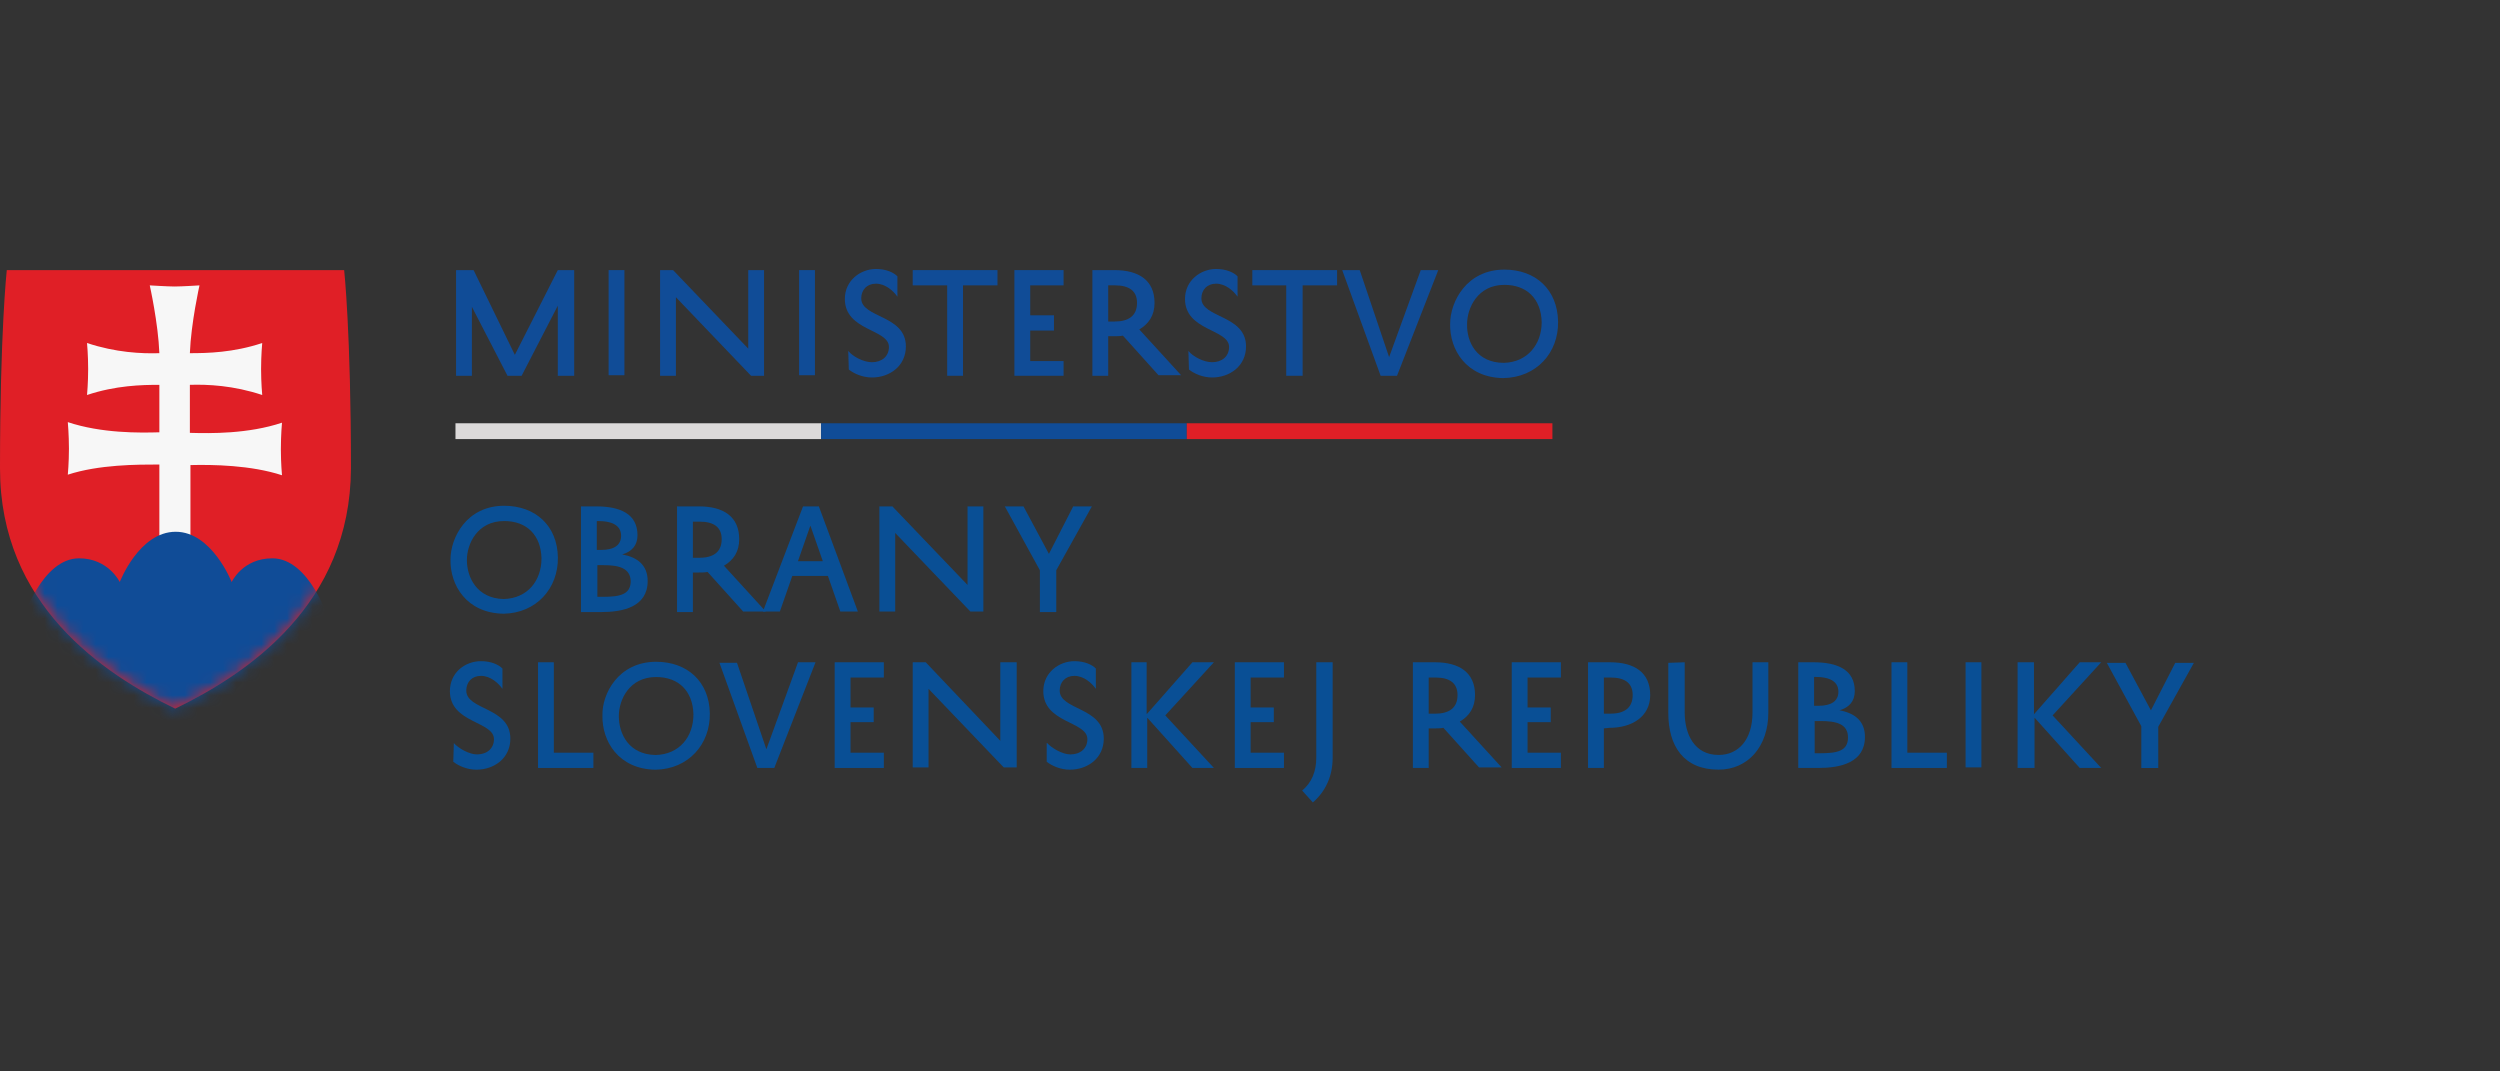 <svg xmlns="http://www.w3.org/2000/svg" width="196" height="84" viewBox="0 0 196 84" fill="none"><rect x="0" y="0" width="196" height="84" fill="#333333" stroke="none"/><path d="M43.731 29.461V23.967L40.895 29.461H39.788L36.996 24.056V29.461H35.756V21.176H37.129L40.364 27.822L43.731 21.176H45.016V29.461H43.731Z" fill="#104C97"></path><path d="M48.955 21.176H47.715V29.417H48.955V21.176Z" fill="#104C97"></path><path d="M59.902 21.176V29.461H58.883L52.991 23.302V29.461H51.75V21.176H52.769L58.662 27.334V21.176H59.902Z" fill="#104C97"></path><path d="M63.891 21.176H62.65V29.417H63.891V21.176Z" fill="#104C97"></path><path d="M66.502 27.512C66.857 27.955 67.698 28.398 68.363 28.398C69.116 28.398 69.692 27.955 69.692 27.202C69.692 25.784 66.236 25.962 66.236 23.436C66.236 21.974 67.477 21.088 68.673 21.088C69.471 21.088 70.047 21.354 70.357 21.664V23.259C70.047 22.816 69.426 22.24 68.673 22.24C67.964 22.24 67.521 22.727 67.521 23.392C67.521 24.942 71.021 24.677 71.021 27.158C71.021 28.709 69.737 29.595 68.363 29.595C67.61 29.595 66.945 29.284 66.546 28.974L66.502 27.512Z" fill="#104C97"></path><path d="M71.557 21.176H78.203V22.372H75.5V29.461H74.259V22.372H71.557V21.176Z" fill="#104C97"></path><path d="M83.384 29.461H79.529V21.176H83.384V22.372H80.77V24.72H82.631V25.916H80.77V28.309H83.384V29.461Z" fill="#104C97"></path><path d="M86.883 25.208H87.371C88.478 25.208 89.143 24.765 89.143 23.745C89.143 22.771 88.478 22.372 87.415 22.372H86.883V25.208ZM88.035 26.315C87.814 26.36 87.548 26.36 87.326 26.36H86.883V29.461H85.643V21.176H87.371C89.276 21.176 90.516 21.973 90.516 23.745C90.516 24.72 90.073 25.385 89.32 25.828L92.599 29.417H90.826L88.035 26.315Z" fill="#104C97"></path><path d="M93.17 27.512C93.525 27.955 94.366 28.398 95.031 28.398C95.784 28.398 96.36 27.955 96.36 27.202C96.36 25.784 92.904 25.962 92.904 23.436C92.904 21.974 94.145 21.088 95.341 21.088C96.139 21.088 96.715 21.354 97.025 21.664V23.259C96.715 22.816 96.094 22.24 95.341 22.24C94.632 22.24 94.189 22.727 94.189 23.392C94.189 24.942 97.689 24.677 97.689 27.158C97.689 28.709 96.404 29.595 95.031 29.595C94.278 29.595 93.613 29.284 93.214 28.974L93.17 27.512Z" fill="#104C97"></path><path d="M98.182 21.176H104.827V22.372H102.125V29.461H100.84V22.372H98.182V21.176Z" fill="#104C97"></path><path d="M108.906 27.999L111.387 21.176H112.76L109.526 29.461H108.241L105.229 21.176H106.602L108.906 27.999Z" fill="#104C97"></path><path d="M117.9 28.447C119.76 28.403 120.868 26.985 120.868 25.257C120.824 23.441 119.716 22.333 117.944 22.333C115.817 22.333 115.02 24.194 115.02 25.39C114.975 26.808 115.773 28.447 117.9 28.447ZM117.944 21.137C120.381 21.137 122.109 22.687 122.153 25.213C122.197 27.65 120.469 29.599 117.855 29.643C114.931 29.599 113.646 27.384 113.691 25.39C113.691 23.662 114.975 21.137 117.944 21.137Z" fill="#104C97"></path><path d="M64.375 33.184H35.709V34.424H64.375V33.184Z" fill="#DCDADA"></path><path d="M93.041 33.184H64.375V34.424H93.041V33.184Z" fill="#104C97"></path><path d="M121.709 33.184H93.043V34.424H121.709V33.184Z" fill="#E01F26"></path><path d="M13.735 55.557C8.064 52.81 0 47.405 0 36.727C0 26.049 0.532 21.176 0.532 21.176H26.982C26.982 21.176 27.514 26.049 27.514 36.727C27.47 47.405 19.406 52.81 13.735 55.557Z" fill="#E01F26"></path><mask id="mask0_2856_1834" style="mask-type:luminance" maskUnits="userSpaceOnUse" x="0" y="21" width="28" height="35"><path d="M13.735 21.174H0.532C0.532 21.174 0 26.047 0 36.725C0 47.403 8.064 52.808 13.735 55.555C19.406 52.852 27.47 47.447 27.47 36.725C27.47 26.047 26.938 21.174 26.938 21.174H13.735Z" fill="white"></path></mask><g mask="url(#mask0_2856_1834)"><path d="M14.931 33.937C16.481 33.981 19.45 34.026 22.108 33.139C22.108 33.139 22.02 34.07 22.02 35.222C22.02 36.329 22.108 37.26 22.108 37.26C19.672 36.462 16.659 36.418 14.931 36.462V42.355H12.494V36.418C10.766 36.418 7.753 36.418 5.316 37.215C5.316 37.215 5.405 36.285 5.405 35.177C5.405 34.07 5.316 33.095 5.316 33.095C7.975 33.981 10.943 33.937 12.494 33.892V30.171C11.12 30.171 9.082 30.215 6.823 30.968C6.823 30.968 6.911 30.038 6.911 28.93C6.911 27.823 6.823 26.892 6.823 26.892C9.082 27.645 11.12 27.734 12.494 27.69C12.405 25.341 11.741 22.373 11.741 22.373C11.741 22.373 13.159 22.462 13.69 22.462C14.266 22.462 15.64 22.373 15.64 22.373C15.64 22.373 14.975 25.341 14.886 27.69C16.26 27.69 18.298 27.645 20.558 26.892C20.558 26.892 20.469 27.823 20.469 28.93C20.469 30.038 20.558 30.968 20.558 30.968C18.298 30.215 16.26 30.127 14.886 30.171V33.937H14.931Z" fill="#F7F7F7"></path></g><mask id="mask1_2856_1834" style="mask-type:luminance" maskUnits="userSpaceOnUse" x="0" y="21" width="28" height="35"><path d="M13.735 21.174H0.532C0.532 21.174 0 26.047 0 36.725C0 47.403 8.064 52.808 13.735 55.555C19.406 52.852 27.47 47.447 27.47 36.725C27.47 26.047 26.938 21.174 26.938 21.174H13.735Z" fill="white"></path></mask><g mask="url(#mask1_2856_1834)"><path d="M13.466 59.057L1.77 48.601C1.77 48.601 3.276 43.772 6.2 43.772C8.504 43.772 9.39 45.633 9.39 45.633C9.39 45.633 10.896 41.69 13.776 41.69C16.612 41.69 18.163 45.633 18.163 45.633C18.163 45.633 19.005 43.772 21.353 43.772C24.277 43.772 25.783 48.601 25.783 48.601L13.466 59.057Z" fill="#104C97"></path></g><path d="M39.529 39.652C41.965 39.652 43.693 41.203 43.738 43.684C43.782 46.121 42.054 48.07 39.484 48.115C36.56 48.07 35.275 45.855 35.319 43.861C35.319 42.178 36.56 39.652 39.529 39.652ZM39.484 46.963C41.345 46.919 42.453 45.545 42.453 43.773C42.408 41.956 41.301 40.849 39.529 40.849C37.402 40.849 36.604 42.665 36.604 43.906C36.604 45.279 37.402 46.919 39.484 46.963Z" fill="#094F95"></path><path d="M45.549 47.986V39.701H46.745C48.606 39.701 49.979 40.277 49.979 41.961C49.979 42.758 49.536 43.246 48.783 43.467C49.979 43.689 50.777 44.309 50.777 45.55C50.777 47.588 48.828 47.986 47.144 47.986H45.549ZM47.144 43.113C48.119 43.113 48.694 42.758 48.694 42.005C48.694 41.075 47.764 40.853 46.967 40.853H46.789V43.113H47.144ZM47.321 44.309H46.834V46.79H47.277C48.606 46.79 49.448 46.613 49.448 45.55C49.403 44.531 48.517 44.309 47.321 44.309Z" fill="#094F95"></path><path d="M55.473 44.841C55.251 44.885 54.985 44.885 54.764 44.885H54.321V47.986H53.08V39.701H54.808C56.713 39.701 57.954 40.499 57.954 42.271C57.954 43.246 57.511 43.91 56.758 44.353L60.036 47.942H58.264L55.473 44.841ZM54.321 43.733H54.808C55.916 43.733 56.58 43.29 56.58 42.271C56.58 41.296 55.916 40.897 54.852 40.897H54.321V43.733Z" fill="#094F95"></path><path d="M64.199 39.701L67.256 47.942H65.882L64.908 45.151H62.116L61.142 47.942H59.812L62.958 39.701H64.199ZM62.559 43.999H64.509L63.534 41.208L62.559 43.999Z" fill="#094F95"></path><path d="M77.096 39.701V47.942H76.077L70.184 41.783V47.942H68.943V39.701H69.962L75.855 45.86V39.701H77.096Z" fill="#094F95"></path><path d="M82.767 47.986H81.526V44.708L78.779 39.701H80.241L82.235 43.423L84.14 39.701H85.602L82.811 44.708V47.986H82.767Z" fill="#094F95"></path><path d="M35.582 58.26C35.936 58.659 36.778 59.146 37.398 59.146C38.151 59.146 38.727 58.703 38.727 57.95C38.727 56.532 35.272 56.71 35.272 54.184C35.272 52.722 36.468 51.836 37.708 51.836C38.506 51.836 39.082 52.102 39.392 52.412V54.007C39.082 53.564 38.462 52.988 37.708 52.988C36.999 52.988 36.556 53.475 36.556 54.14C36.556 55.691 40.012 55.425 40.012 57.906C40.012 59.456 38.727 60.343 37.354 60.343C36.601 60.343 35.936 60.032 35.537 59.722L35.582 58.26Z" fill="#094F95"></path><path d="M46.522 60.207H42.18V51.922H43.42V59.011H46.522V60.207Z" fill="#094F95"></path><path d="M51.441 51.883C53.877 51.883 55.605 53.434 55.65 55.915C55.694 58.351 53.966 60.301 51.396 60.345C48.472 60.301 47.187 58.086 47.232 56.092C47.187 54.408 48.472 51.883 51.441 51.883ZM51.396 59.193C53.257 59.149 54.365 57.776 54.365 56.003C54.321 54.187 53.213 53.079 51.441 53.079C49.314 53.079 48.516 54.896 48.516 56.136C48.516 57.51 49.27 59.149 51.396 59.193Z" fill="#094F95"></path><path d="M60.084 58.745L62.565 51.922H63.938L60.704 60.207H59.375L56.406 51.966H57.78L60.084 58.745Z" fill="#094F95"></path><path d="M69.294 60.207H65.439V51.922H69.294V53.118H66.68V55.466H68.497V56.618H66.68V59.011H69.294V60.207Z" fill="#094F95"></path><path d="M79.709 51.922V60.163H78.69L72.797 54.004V60.163H71.557V51.922H72.576L78.424 58.08V51.922H79.709Z" fill="#094F95"></path><path d="M82.105 58.26C82.46 58.659 83.301 59.146 83.922 59.146C84.675 59.146 85.251 58.703 85.251 57.95C85.251 56.532 81.795 56.71 81.795 54.184C81.795 52.722 83.035 51.836 84.232 51.836C85.029 51.836 85.605 52.102 85.915 52.412V54.007C85.605 53.564 84.985 52.988 84.232 52.988C83.523 52.988 83.08 53.475 83.08 54.14C83.08 55.691 86.536 55.425 86.536 57.906C86.536 59.456 85.251 60.343 83.877 60.343C83.124 60.343 82.46 60.032 82.061 59.722V58.26H82.105Z" fill="#094F95"></path><path d="M89.897 51.922V55.998L93.486 51.922H95.17L91.359 56.087L95.17 60.207H93.486L89.942 56.264V60.207H88.701V51.922H89.897Z" fill="#094F95"></path><path d="M100.663 60.207H96.809V51.922H100.663V53.118H98.049V55.466H99.866V56.618H98.049V59.011H100.663V60.207Z" fill="#094F95"></path><path d="M102.088 61.979C102.841 61.359 103.196 60.473 103.196 59.41V51.922H104.48V59.41C104.48 60.872 103.904 62.068 102.93 62.91L102.088 61.979Z" fill="#094F95"></path><path d="M113.162 57.061C112.941 57.106 112.675 57.106 112.453 57.106H112.01V60.207H110.77V51.922H112.497C114.403 51.922 115.643 52.719 115.643 54.492C115.643 55.466 115.2 56.131 114.447 56.574L117.726 60.163H115.953L113.162 57.061ZM112.01 55.954H112.497C113.605 55.954 114.27 55.511 114.27 54.492C114.27 53.517 113.605 53.118 112.542 53.118H112.01V55.954Z" fill="#094F95"></path><path d="M122.374 60.207H118.52V51.922H122.374V53.118H119.76V55.466H121.577V56.618H119.76V59.011H122.374V60.207Z" fill="#094F95"></path><path d="M125.743 57.106V60.207H124.502V51.922H126.23C128.135 51.922 129.376 52.719 129.376 54.492C129.376 56.175 127.958 57.061 126.186 57.061L125.743 57.106ZM125.743 55.954H126.23C127.338 55.954 128.002 55.511 128.002 54.492C128.002 53.517 127.338 53.118 126.274 53.118H125.743V55.954Z" fill="#094F95"></path><path d="M132.08 51.922V55.865C132.08 57.549 132.833 59.188 134.738 59.188C136.333 59.188 137.396 57.947 137.396 55.865V51.922H138.637V55.865C138.637 58.523 137.042 60.34 134.738 60.34C131.991 60.34 130.795 58.479 130.795 55.909V51.966L132.08 51.922Z" fill="#094F95"></path><path d="M140.984 60.207V51.922H142.181C144.041 51.922 145.415 52.498 145.415 54.181C145.415 54.979 144.972 55.466 144.219 55.688C145.415 55.909 146.212 56.53 146.212 57.77C146.212 59.808 144.263 60.207 142.579 60.207H140.984ZM142.579 55.333C143.554 55.333 144.13 54.979 144.13 54.226C144.13 53.295 143.2 53.074 142.402 53.074H142.225V55.333H142.579ZM142.757 56.53H142.269V59.055H142.712C144.041 59.055 144.883 58.878 144.883 57.815C144.883 56.751 143.953 56.53 142.757 56.53Z" fill="#094F95"></path><path d="M152.635 60.207H148.293V51.922H149.534V59.011H152.635V60.207Z" fill="#094F95"></path><path d="M155.342 51.922V60.163H154.102V51.922H155.342Z" fill="#094F95"></path><path d="M159.463 51.922V55.998L163.051 51.922H164.735L160.925 56.087L164.735 60.207H163.051L159.507 56.264V60.207H158.178V51.922H159.463Z" fill="#094F95"></path><path d="M169.119 60.212H167.878V56.933L165.176 51.971H166.638L168.632 55.692L170.537 51.971H171.999L169.208 56.977V60.212H169.119Z" fill="#094F95"></path></svg>
